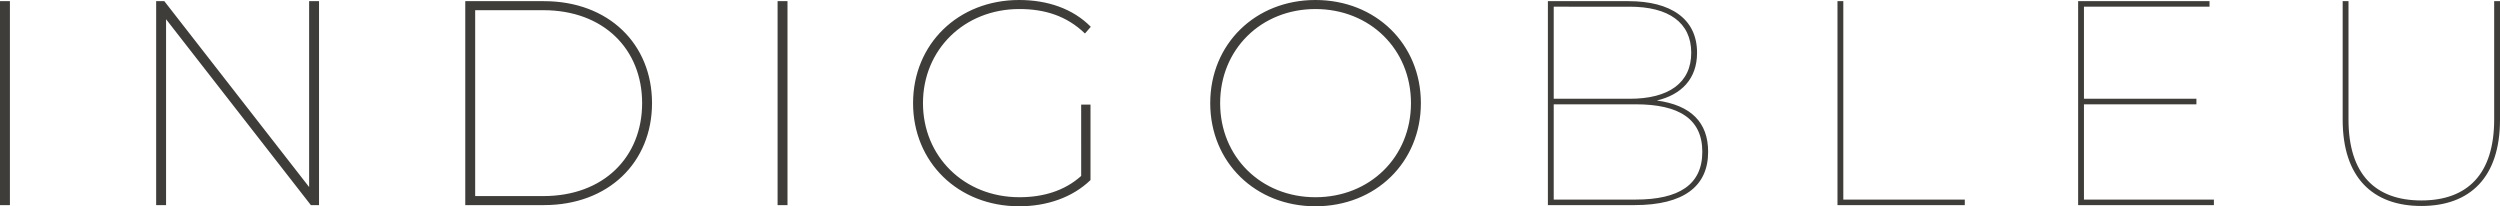 <svg xmlns="http://www.w3.org/2000/svg" width="921.949" height="76.07" viewBox="0 0 921.949 76.07"><defs><style>.cls-1{fill:#3f3d3a}</style></defs><g id="Layer_2" data-name="Layer 2"><g id="Layer_1-2" data-name="Layer 1"><path d="M0 .43h3.653v75.21H0zM117.649.43v75.21h-3.008L61.242 7.092V75.64h-3.654V.43H60.6L114 68.979V.43zM171.582.43h29.01c23.852 0 39.862 15.794 39.862 37.6s-16.01 37.61-39.862 37.61h-29.01zm28.8 71.88c22.241 0 36.423-14.4 36.423-34.275S222.618 3.76 200.377 3.76h-25.141v68.55zM286.759.43h3.654v75.21h-3.654zM398.714 38.572h3.438V66.4c-6.661 6.447-16.116 9.67-26.323 9.67-22.456 0-39.109-16.224-39.109-38.035S353.373 0 375.829 0c10.529 0 19.876 3.223 26.431 9.885l-2.15 2.471c-6.768-6.554-14.934-9.025-24.174-9.025-20.414 0-35.564 15.042-35.564 34.7s15.15 34.7 35.564 34.7c8.6 0 16.546-2.257 22.778-7.843zM446.308 38.035C446.308 16.224 462.962 0 485.1 0c22.241 0 38.894 16.224 38.894 38.035S507.336 76.07 485.1 76.07c-22.138 0-38.792-16.224-38.792-38.035zm74.029 0c0-19.877-15.15-34.7-35.242-34.7-19.984 0-35.134 14.827-35.134 34.7s15.15 34.7 35.134 34.7c20.092.004 35.242-14.823 35.242-34.7zM629.926 55.978c0 12.678-8.918 19.662-27.184 19.662h-31.91V.43h29.761c15.472 0 25.249 6.446 25.249 19.017 0 9.67-5.8 15.472-14.827 17.621 12.571 1.719 18.911 8.058 18.911 18.91zM572.981 2.471v33.952h28.042c14.29 0 22.67-5.8 22.67-16.976s-8.38-16.976-22.67-16.976zm54.795 53.507c0-12.141-8.595-17.513-24.6-17.513h-30.195V73.6h30.191c16.009 0 24.604-5.481 24.604-17.622zM677.627.43h2.149V73.6h44.8v2.04h-46.949zM816.44 73.6v2.04h-50.067V.43h48.456v2.041h-46.307v33.952h41.472v2.042h-41.472V73.6zM863.929 44.159V.43h2.149v43.622c0 20.091 9.778 29.869 26.862 29.869s26.86-9.778 26.86-29.869V.43h2.149v43.729c0 21.274-11.067 31.8-29.009 31.8s-29.011-10.526-29.011-31.8z" class="cls-1"/></g></g></svg>